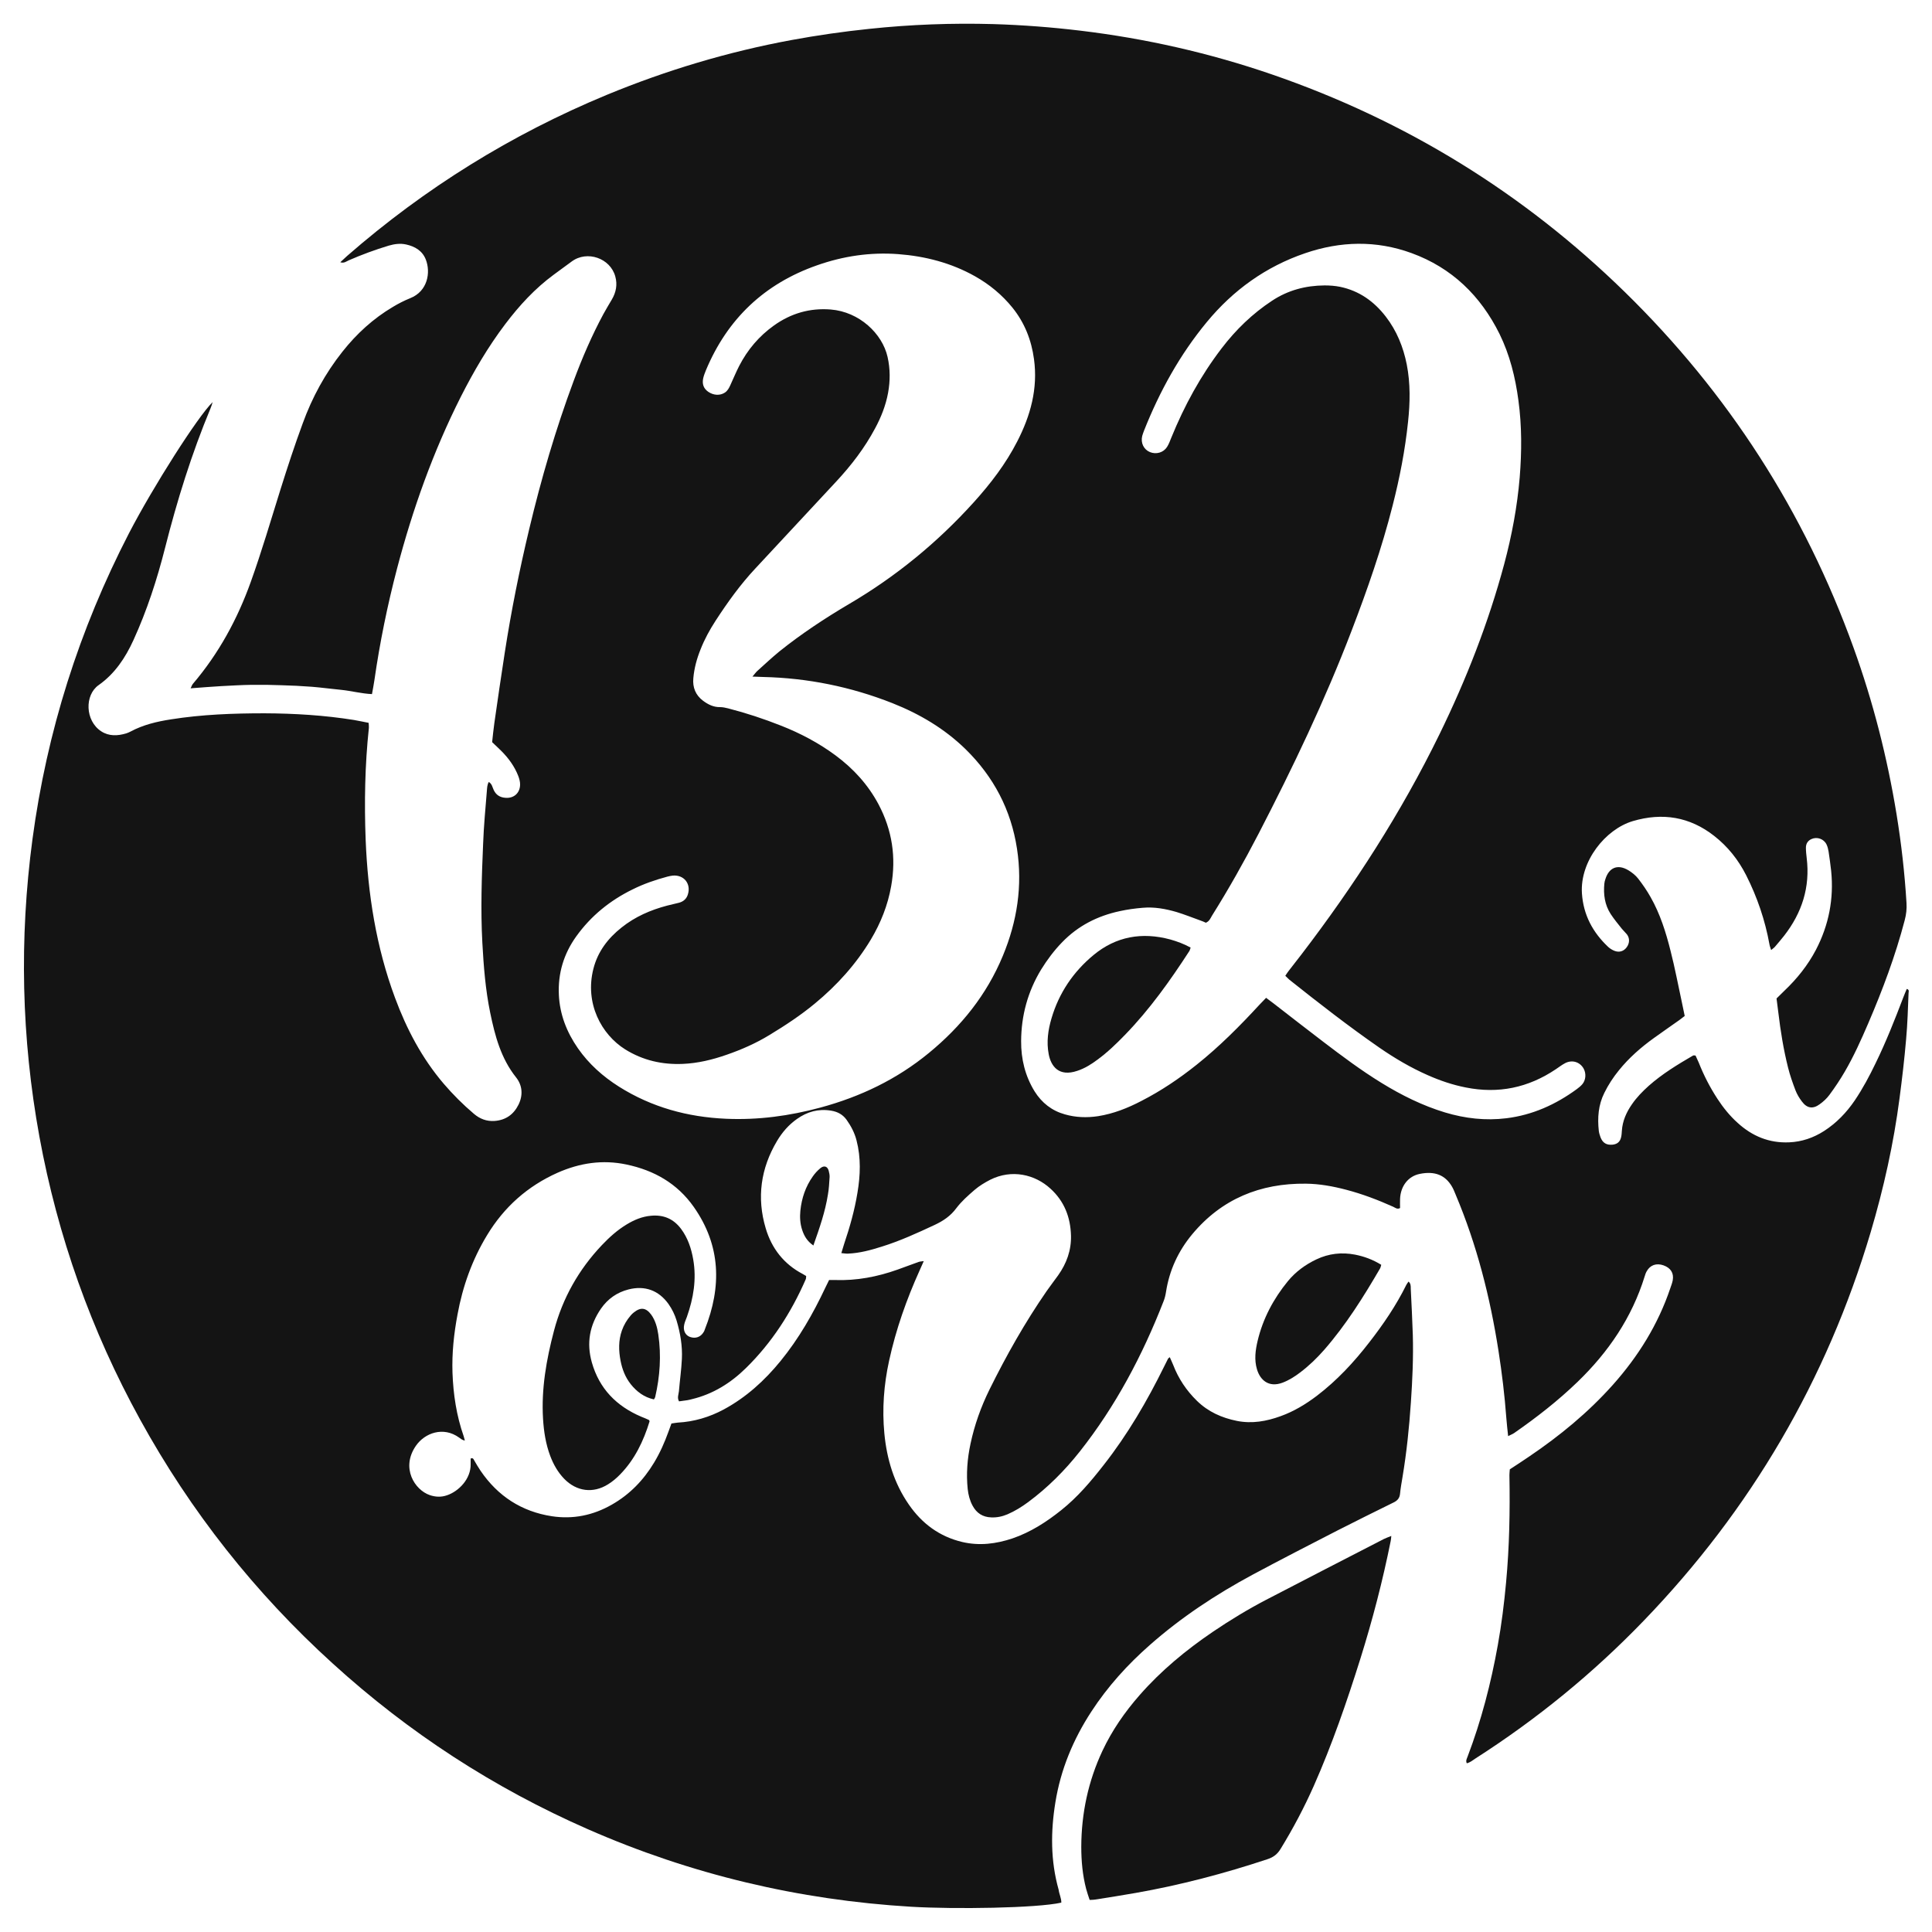 <?xml version="1.0" encoding="utf-8"?>
<!-- Generator: Adobe Illustrator 28.0.0, SVG Export Plug-In . SVG Version: 6.00 Build 0)  -->
<svg version="1.1" id="Layer_1" xmlns="http://www.w3.org/2000/svg" xmlns:xlink="http://www.w3.org/1999/xlink" x="0px" y="0px"
	 viewBox="0 0 1500 1500" style="enable-background:new 0 0 1500 1500;" xml:space="preserve">
<style type="text/css">
	.st0{fill:#141414;}
</style>
<g>
	<path class="st0" d="M824,1477.2c-19.1,4.3-82.8,5.2-116.5,3.2c-87.3-5.2-171.2-25.1-251.3-60.3c-72.9-32-138.9-74.9-197.8-128.5
		C198,1236.8,148,1173.5,108.7,1102c-37.9-68.9-63.9-142.1-78.1-219.5c-14-76.7-15.7-153.7-5.4-230.9c11.2-83.6,36.3-162.8,75-237.7
		c18.5-35.7,53.4-90.6,64.9-101.7c-0.7,2.1-1,3.4-1.6,4.7c-14.7,35.3-26,71.6-35.4,108.7c-6.2,24.4-14,48.4-24.5,71.4
		c-6.3,13.8-14.5,26.1-27,34.9c-11,7.7-10.6,27.7,2,35.9c6,3.9,12.7,3.6,19.4,1.6c1.1-0.3,2.2-0.9,3.3-1.4
		c9.9-5.3,20.5-7.8,31.5-9.5c24-3.8,48.2-4.7,72.5-4.7c23.3,0.1,46.5,1.5,69.6,5.2c3.7,0.6,7.4,1.5,11.3,2.2
		c0.1,1.6,0.3,2.8,0.2,3.9c-3.1,29-3.6,58-2.5,87c1.7,41.9,8.1,83.1,22.8,122.6c9,24.3,20.9,46.9,37.8,66.7
		c7.2,8.4,15,16.2,23.5,23.4c4.6,3.9,9.8,5.9,15.9,5.5c8.7-0.6,14.9-5,18.7-12.7c3.6-7.4,3-14.9-1.9-21.1
		c-11.8-14.8-16.4-32.3-20.1-50.2c-3.7-17.9-5.1-36.1-6.1-54.3c-1.4-25.7-0.5-51.4,0.6-77c0.5-13.7,1.8-27.3,2.9-40.9
		c0.2-2.3,0.2-4.7,1.5-7c2.5,1.5,2.8,4.1,3.8,6.2c1.8,3.9,4.9,5.8,9,6.1c6.5,0.6,11.3-3.5,11.5-10c0.1-2.3-0.6-4.8-1.4-6.9
		c-2.9-7.5-7.6-13.9-13.2-19.5c-2.2-2.2-4.5-4.3-7.1-6.8c0.5-4.7,1-9.7,1.7-14.7c2.6-18.3,5.3-36.6,8.1-54.8c5-32.3,11.4-64.2,19-96
		c9.3-39,20.5-77.4,34.5-115c6.6-17.8,14.1-35.2,23.1-51.9c2.1-3.8,4.3-7.5,6.5-11.2c3.3-5.6,4.5-11.6,2.7-18
		c-3.9-14.2-21.9-20.4-33.8-11.6c-4.6,3.4-9.3,6.8-13.9,10.2c-14.7,10.8-26.8,24-37.7,38.4c-13.4,17.7-24.5,36.7-34.5,56.4
		c-21.5,42.6-37.4,87.3-49.5,133.3c-7.5,28.6-13.4,57.5-17.6,86.7c-0.5,3.5-1.2,7-1.9,10.9c-8.3-0.4-16-2.5-23.8-3.3
		c-7.6-0.7-15.3-1.8-22.9-2.4c-7.9-0.6-15.8-1-23.7-1.2c-7.7-0.3-15.4-0.4-23-0.3c-7.9,0.1-15.8,0.6-23.7,1
		c-7.6,0.4-15.3,1.1-23.7,1.7c0.8-1.6,1.1-2.7,1.8-3.5c20-23.5,34.5-50.1,44.9-79.1c8.5-23.7,15.6-47.9,23.1-71.9
		c5.4-17.2,11-34.3,17.2-51.1c7.3-20.2,17.5-38.9,30.9-55.8c11-13.9,23.9-25.7,39.1-34.7c4.3-2.6,8.8-4.9,13.5-6.8
		c13.6-5.4,16-20,12.1-30c-2.7-6.9-8.5-10.2-15.3-11.7c-4.5-1-9-0.4-13.5,0.9c-10.6,3.2-20.9,7-31,11.4c-1.9,0.8-3.6,2.5-6.6,1.5
		c1.9-1.8,3.6-3.4,5.3-4.9c60.4-52.7,127.6-94.4,201.7-125.1c46.3-19.1,94-33.4,143.2-42.5c20.1-3.7,40.2-6.6,60.5-8.7
		c32.1-3.4,64.2-4.6,96.4-3.7c22.6,0.7,45,2.4,67.5,5.1c50.7,6.1,100.2,17.3,148.5,33.9c104,35.8,195.5,92.1,274.2,169
		c80.3,78.5,139.5,170.6,177.6,276.2c15.2,42.1,26.2,85.3,33.4,129.4c3.7,22.8,6.3,45.6,7.7,68.7c0.3,4.6-0.2,9-1.4,13.5
		c-7.2,27.5-17.1,53.9-28.3,80c-5.5,12.8-11.2,25.5-18.2,37.5c-3.6,6.2-7.6,12.2-11.9,18c-2.1,2.9-4.9,5.4-7.7,7.4
		c-5.2,3.8-9.8,3.1-13.7-2.2c-2-2.6-3.8-5.6-5-8.7c-2.2-5.8-4.3-11.7-5.8-17.8c-3.5-14-5.8-28.2-7.5-42.5c-0.4-3.6-0.9-7.1-1.4-11
		c2-2,4-4,6.1-6c9.8-9.3,18.2-19.8,24.5-31.8c10-19.2,14-39.7,11.8-61.3c-0.5-5-1.3-10-2-15c-0.3-1.9-0.8-3.8-1.6-5.5
		c-2.1-4.3-7.3-6.1-11.6-4.2c-3,1.3-4.4,3.7-4.4,6.8c0,2.6,0.3,5.3,0.6,7.9c2.8,22.7-3.7,42.7-17.6,60.5c-2.2,2.8-4.6,5.6-6.9,8.3
		c-0.7,0.9-1.7,1.5-3.1,2.7c-0.6-1.9-1.1-3.1-1.3-4.4c-3.4-18.8-9.5-36.7-18.1-53.7c-6.1-12-14.2-22.2-24.8-30.5
		c-19-14.9-40.2-18.3-63.2-11.5c-21.4,6.4-41.1,31.2-39.5,56.1c1.1,16.7,8.4,30.3,20.4,41.6c1.4,1.3,3.1,2.3,4.8,3
		c3.7,1.5,7.3,0.4,9.6-2.8c2.3-3.2,2.4-7,0.1-10c-1.2-1.5-2.7-2.8-3.9-4.3c-3-3.8-6.1-7.5-8.7-11.5c-4.6-7.1-5.7-15.2-4.9-23.5
		c0.1-1.2,0.4-2.4,0.8-3.5c2.8-9.1,9.6-11.9,17.9-6.9c2.8,1.7,5.6,3.9,7.6,6.5c3.5,4.5,6.8,9.3,9.6,14.3c7.4,13,11.9,27.3,15.5,41.7
		c3.4,13.2,5.9,26.7,8.8,40c0.8,3.5,1.4,7,2.2,10.6c-1.6,1.2-2.8,2.2-4.2,3.2c-6.5,4.6-13,9.1-19.4,13.7
		c-10.2,7.3-19.6,15.5-27.5,25.3c-4.4,5.4-8.2,11.2-11.3,17.5c-4.7,9.4-5.4,19.3-4.3,29.5c0.2,1.6,0.7,3.3,1.3,4.9
		c1.7,4.5,4.7,6.3,9.5,5.8c3.5-0.4,5.7-2.2,6.5-5.7c0.4-1.6,0.5-3.3,0.6-5c0.5-7.7,3.5-14.4,7.8-20.6c3.7-5.4,8.2-10,13.1-14.4
		c10.5-9.3,22.4-16.5,34.4-23.5c0.3-0.2,0.9,0,1.9,0c0.8,1.7,1.7,3.6,2.5,5.5c3.9,9.9,8.7,19.2,14.5,28.1
		c4.5,6.9,9.6,13.2,15.7,18.7c11.3,10.3,24.5,15.8,40,15.1c9.8-0.4,18.8-3.5,27.1-8.8c9.6-6.2,17.4-14.3,23.8-23.7
		c6.2-9.2,11.4-18.9,16.2-28.9c8.1-16.6,14.9-33.8,21.5-51.1c0.8-2.2,1.8-4.4,2.7-6.6c2.1,0.6,1.5,2.1,1.4,3c-0.5,12-0.8,24-1.9,36
		c-1.3,15.3-3.1,30.6-5.1,45.8c-4.6,35.3-12.3,69.9-22.4,104c-34.2,114.9-93,215.4-176.2,301.7c-39.3,40.8-82.9,76.4-130.7,107
		c-2.1,1.4-4.1,3.1-6.7,3.7c-1-2.1,0.1-3.6,0.6-5.1c10.7-28.1,18.2-57.1,23.5-86.7c2.9-16.1,4.9-32.3,6.4-48.5
		c2.6-27.8,3.1-55.6,2.6-83.5c0-1.4,0.2-2.9,0.3-4.4c5.1-3.3,10.1-6.6,15.1-10c23.8-16.1,45.8-34.2,64.9-55.6
		c19.7-22.1,35.1-46.8,44.6-75c0.7-2,1.5-4.1,1.9-6.2c1-5.6-1.6-9.6-7.2-11.6c-5.4-1.9-10.3-0.3-13,4.6c-0.7,1.2-1.2,2.6-1.6,4
		c-9.9,32-28.1,58.7-52,81.8c-15.2,14.7-31.9,27.7-49.3,39.8c-1.3,0.9-2.8,1.4-4.7,2.4c-0.5-5.1-1.1-9.6-1.4-14.1
		c-1.3-17.5-3.4-34.9-6.1-52.2c-6.5-41.6-16.8-82.2-33.2-121.1c-0.9-2.2-1.8-4.5-3-6.5c-5.1-8.6-13-12.1-24.9-9.7
		c-9,1.8-14.9,9.5-15.3,19.4c-0.1,2.4,0,4.8,0,7.1c-2.2,1.3-3.8-0.3-5.4-1c-11.8-5.3-23.9-9.9-36.5-13.2
		c-10.3-2.7-20.7-4.6-31.3-4.7c-35.3-0.4-65.3,11.8-88.2,39.3c-10.8,13-17.7,27.9-20.3,44.6c-0.4,2.6-1,5.2-2,7.6
		c-16.3,41.8-37.1,81.2-65,116.5c-11.7,14.8-24.9,28-40,39.2c-5,3.7-10.3,7-16.1,9.5c-4,1.7-8.2,2.6-12.6,2.4
		c-6.6-0.2-11.4-3.3-14.5-9.1c-2.2-4.1-3.3-8.4-3.8-13c-1.2-11.8-0.3-23.5,2.2-35.1c3.1-14.6,8.1-28.6,14.7-42
		c13.1-26.5,27.6-52.2,44.4-76.5c2.9-4.2,6-8.1,8.9-12.2c6.6-9.3,10.3-19.5,10-30.9c-0.4-14.3-5.2-26.7-16-36.5
		c-11.9-10.9-29.9-15.3-46.8-6.8c-4.2,2.2-8.4,4.7-12,7.8c-5.1,4.4-10.2,8.9-14.2,14.2c-4.5,6.1-10.2,9.9-16.8,13
		c-13.5,6.3-27,12.5-41.2,16.9c-8.5,2.7-17,5-26,5.4c-1.6,0.1-3.2-0.2-5.3-0.4c0.8-2.7,1.5-5,2.2-7.2c4.4-13,8.1-26.1,10.3-39.6
		c2.3-13.6,2.8-27.2-0.7-40.7c-1.5-5.9-4.3-11.2-7.8-16.1c-3-4.1-7-6.2-12-7c-9.8-1.6-18.5,0.8-26.5,6.5c-6.4,4.5-11.4,10.3-15.4,17
		c-12.7,21.3-15.9,44.1-8.8,67.9c4.6,15.5,14,27.7,28.7,35.4c0.8,0.4,1.6,1,2.7,1.6c-0.1,0.9,0,1.9-0.4,2.7
		c-11.3,25.8-26.3,49.1-46.4,68.8c-11.8,11.6-25.6,20.2-41.9,24.1c-1.2,0.3-2.3,0.6-3.5,0.8c-2.1,0.3-4.3,0.6-6.5,0.9
		c-1.6-2.7-0.4-5.2-0.1-7.8c0.7-8.4,1.9-16.7,2.3-25.1c0.5-10.1-1.2-20.1-4.1-29.8c-1.4-4.6-3.5-8.9-6.3-12.9
		c-7.6-10.6-18.4-14.5-31-11.3c-9,2.3-16.1,7.3-21.4,14.9c-8.8,12.8-11.4,26.6-7.1,41.8c5.8,20.4,19.1,33.9,38.3,42.1
		c2,0.8,4,1.6,5.9,2.5c0.2,0.1,0.3,0.4,0.4,0.5c0.1,0.2,0.3,0.5,0.2,0.7c-4.7,15.3-11.5,29.5-22.8,41.1c-2.8,2.9-6,5.6-9.4,7.7
		c-11.6,7.3-24.5,5.6-34.1-4.3c-4.9-5.1-8.3-11.1-10.8-17.7c-3.5-9.3-5-19-5.6-28.9c-1.4-23.3,2.6-45.9,8.5-68.3
		c6.7-25.4,19.2-47.5,37.2-66.5c5.8-6.1,12-11.7,19.3-16.1c5.8-3.5,11.9-6.1,18.8-6.7c9.7-0.9,17.4,2.3,23.3,10.1
		c5.3,7.1,8,15.2,9.5,23.8c2.7,15.4,0.2,30.1-4.9,44.6c-0.7,2-1.7,4-2.1,6.1c-1,4.5,0.9,8.2,4.5,9.5c4.3,1.5,8.3,0.1,10.6-3.8
		c0.4-0.6,0.7-1.3,0.9-2c13.2-33.2,12.5-65.2-8.6-95.2c-12.8-18.2-30.8-28.4-52.3-32.9c-18.5-3.9-36.2-1.2-53.4,6.4
		c-23.3,10.4-41.5,26.6-54.7,48.4c-11.6,19.1-19,39.8-23,61.7c-2.8,14.9-4.4,29.9-3.9,45.1c0.6,16.9,3.1,33.4,8.7,49.4
		c0.3,0.9,0.5,1.8,0.9,3.3c-2.2-0.3-3.3-1.5-4.5-2.3c-12.2-8.8-26.6-3.6-33.5,6.4c-11.9,17.2-0.9,34.3,10.8,38.3
		c4.5,1.5,8.9,1.7,13.4,0.1c8.9-3,18.6-12.6,18.3-24.3c0-1.4,0-2.9,0-4.2c1.9-0.8,2.3,0.6,2.8,1.5c1.6,2.7,3.1,5.4,4.9,8
		c13.4,19.7,31.9,31.7,55.4,35.3c16.4,2.5,32-0.7,46.5-9c13.9-7.9,24.6-19,32.8-32.6c4.6-7.6,8.2-15.8,11.2-24.1
		c0.7-2,1.5-4,2.3-6.3c1.7-0.2,3.3-0.6,4.9-0.7c12.7-0.7,24.5-4.2,35.7-10.2c17.4-9.4,31.7-22.4,44.1-37.6
		c14.2-17.4,25.3-36.8,34.8-57c0.9-1.9,1.9-3.8,2.9-5.9c1.7,0,3.1,0,4.5,0c16.8,0.6,33-2.5,48.7-8.1c5.4-1.9,10.8-4,16.2-5.9
		c1-0.4,2.2-0.4,4.1-0.7c-1.3,3-2.2,5.1-3.2,7.2c-10.2,22.6-18.4,45.8-23.7,70.1c-4.1,18.7-5.5,37.5-3.7,56.5
		c1.9,19.9,7.5,38.6,19,55.2c10.2,14.8,23.8,24.9,41.5,29.1c13.2,3.1,26.2,1.5,39-2.8c14-4.8,26.3-12.7,37.8-21.9
		c12.7-10.1,23.1-22.4,33-35.1c18.6-23.7,33.7-49.6,47-76.6c0.9-1.9,1.9-3.9,2.9-5.8c0.2-0.4,0.7-0.7,1.4-1.3
		c0.9,2.1,1.8,3.9,2.6,5.9c4.1,10.7,10.3,20,18.5,28c8.7,8.5,19.2,13.2,31.1,15.6c11.7,2.3,22.9,0.3,33.9-3.7
		c10.3-3.7,19.5-9.3,28.1-15.8c15.6-11.9,28.8-26.1,40.7-41.5c10.9-14,20.9-28.7,28.8-44.7c0.4-0.8,1-1.5,1.7-2.5
		c1.8,1.6,1.7,3.6,1.7,5.4c0.6,12,1.2,24,1.6,36c0.5,17.5-0.3,35.1-1.5,52.5c-1.3,19.4-3.3,38.7-6.5,57.9c-0.7,4.3-1.5,8.5-1.9,12.8
		c-0.3,3.5-2,5.5-5.2,7c-14.4,7.1-28.8,14.2-43.1,21.5c-22.2,11.4-44.4,22.8-66.4,34.6c-28.4,15.3-55.2,33-79.5,54.4
		c-17.4,15.3-32.8,32.3-45.5,51.8c-14.1,21.6-23.8,45-27.9,70.4c-3.7,22.7-3.8,45.4,2.5,67.8C822.4,1470.8,824.1,1473.8,824,1477.2z
		 M584.2,525.3c1.9-2.2,2.7-3.4,3.7-4.3c5.7-5.1,11.3-10.4,17.3-15.3c17.1-13.7,35.3-25.7,54.1-36.8c36.3-21.3,68.5-47.7,96.7-78.9
		c13.1-14.5,24.9-29.9,33.8-47.3c10.3-20,16.1-41,13-63.8c-2-14.9-7.3-28.3-16.7-40c-8.1-10-17.9-18.1-29.1-24.4
		c-18.5-10.4-38.6-15.6-59.7-17.2c-21.6-1.6-42.6,1.5-63,8.7c-40.8,14.3-69.5,41.5-86.2,81.4c-0.8,2-1.6,4-2.1,6.1
		c-1,4.4,0.1,8.1,3.9,10.7c4.1,2.8,9.1,3.1,12.9,0.6c2.1-1.4,3.2-3.5,4.2-5.7c2.3-5,4.4-10.1,6.9-15c6.5-12.6,15.4-23.1,27-31.4
		c13.2-9.4,27.8-13.7,44.1-12.4c22.2,1.8,40,18.7,44.1,36.8c2.1,9.3,2.1,18.6,0.4,27.9c-1.8,9.8-5.4,18.9-10.1,27.6
		c-8.1,15.2-18.4,28.6-30.1,41.2c-20.9,22.5-41.9,45-62.8,67.5c-11.7,12.5-21.6,26.3-30.9,40.6c-4.6,7.1-8.6,14.4-11.7,22.3
		c-2.9,7.2-4.9,14.5-5.6,22.3c-0.7,7.2,1.8,13.3,7.6,17.6c3.9,2.9,8.1,5,13.2,4.9c2.1,0,4.3,0.5,6.3,1c14,3.6,27.6,8.1,41,13.4
		c15,5.9,29.2,13.4,42.2,23c13.9,10.3,25.3,22.7,33.5,38.1c10.6,20,13.8,41.2,9.8,63.5c-2.6,14.8-8.1,28.6-15.8,41.5
		c-11.5,19.1-26.3,35.5-43.4,49.6c-11.1,9.2-23.1,17.1-35.5,24.6c-10.5,6.4-21.7,11.3-33.3,15.3c-10.9,3.8-22.1,6.5-33.7,7
		c-16,0.7-31-2.7-44.7-11.2c-18.6-11.6-31.6-35.8-24.8-62.6c3.4-13.4,11.3-23.7,21.9-32.1c10.5-8.4,22.5-13.6,35.4-17
		c3-0.8,6.1-1.4,9.1-2.2c3.5-0.9,6-3.1,7-6.6c2.5-8.2-3.1-15.2-11.7-14.5c-1.4,0.1-2.8,0.5-4.2,0.8c-9.3,2.5-18.4,5.6-27,9.9
		c-17.6,8.6-32.4,20.6-43.8,36.5c-9.7,13.5-14.3,28.7-13.5,45.4c0.7,15.2,6.1,29,14.8,41.5c8.5,12.2,19.4,21.9,31.9,29.8
		c25.4,16,53.3,23.6,83.1,24.9c24.9,1.1,49.3-2.2,73.3-8.7c31-8.4,59.3-21.9,84.2-42.4c25.1-20.6,44.9-45.2,57.4-75.4
		c11.1-26.7,15.4-54.4,11-83.1c-4.6-30.2-18.1-55.9-39.9-77.3c-16.4-16-35.7-27.4-56.9-35.8c-32.2-12.7-65.7-19.5-100.3-20.3
		C590.5,525.5,588.1,525.4,584.2,525.3z M997.9,757.6c1.1-1.6,1.8-2.8,2.7-3.9c3.2-4.2,6.5-8.3,9.7-12.5
		c41.1-53.7,77.6-110.3,107.3-171.1c20.8-42.6,38-86.5,50.3-132.3c5.9-22.1,10.1-44.5,12-67.2c1.6-19.9,1.7-39.8-1-59.7
		c-2.4-18-6.7-35.4-14.7-51.7c-14.7-29.6-37-51.3-68.3-62.7c-27.4-10-55.2-9.3-82.6,0.1C982.8,207,957.5,225.2,937,250
		c-21,25.4-36.7,53.9-48.8,84.4c-0.5,1.3-1,2.7-1.4,4.1c-1.3,5.4,1.2,10.5,6,12.5c4.9,2,10.5,0.4,13.3-4c1.4-2.2,2.3-4.7,3.3-7.2
		c10.1-24.8,22.8-48.1,39.1-69.4c11-14.4,23.9-26.9,39.1-36.9c12.4-8.2,26.1-11.8,40.8-11.9c4,0,8.2,0.3,12.1,1.1
		c14.8,3.1,26.3,11.3,35.4,23.1c8.5,11,13.6,23.6,16.3,37.2c2.9,14.8,2.6,29.6,1,44.5c-2.3,22-6.5,43.6-12,65.1
		c-8.4,33.1-19.6,65.2-31.8,97c-20.7,54.1-45.6,106.2-72.2,157.6C966,668.8,954,690.2,941,710.9c-1.2,2-2,4.4-4.8,5.5
		c-1.3-0.6-2.8-1.3-4.4-1.8c-6.1-2.2-12.1-4.6-18.3-6.5c-8.6-2.5-17.3-4.1-26.3-3.3c-6,0.5-11.9,1.3-17.8,2.6
		c-17.3,3.7-32.5,11.4-44.9,24.3c-6.2,6.4-11.5,13.5-16.2,21.1c-10.3,17-15.4,35.6-15.5,55.5c-0.1,13.9,3.1,27.1,10.5,39.1
		c5.6,8.9,13.4,15,23.5,17.8c8.4,2.4,17,2.7,25.7,1.4c12-1.9,23.1-6.3,33.8-11.9c15.2-7.8,29.3-17.3,42.7-28
		c17.7-14.1,33.6-30.1,48.9-46.7c1.6-1.7,3.3-3.4,5.1-5.3c2.2,1.6,4.1,3,6,4.5c12.7,9.8,25.4,19.8,38.2,29.5
		c14.7,11.2,29.5,22.3,45.3,32c15.6,9.6,31.9,17.7,49.4,23c15.6,4.7,31.5,6.5,47.7,4.5c20.2-2.5,38.2-10.6,54.6-22.6
		c1.5-1.1,3.1-2.4,4.3-3.8c2.8-3.3,3.1-8.4,1-12.2c-2.9-5.1-8.8-7-14.3-4.2c-2.5,1.3-4.8,3.1-7.2,4.7c-21.4,14.4-44.6,19.3-70,14.2
		c-10.2-2-19.9-5.3-29.4-9.5c-13.2-5.8-25.6-13.1-37.5-21.3c-24.1-16.7-47.2-34.7-70.1-52.9C1000.2,759.8,999.3,759,997.9,757.6z"/>
	<path class="st0" d="M846,1475.1c-1-3.1-2-5.8-2.7-8.5c-2.8-10.7-3.8-21.7-3.8-32.8c0.1-26,5.4-51,16.5-74.6
		c7.4-15.7,17.2-29.9,28.7-43c16.7-19.1,36.1-35.1,57-49.3c13.3-9,27.1-17.4,41.3-24.8c30.4-15.8,60.9-31.5,91.4-47.2
		c1.6-0.8,3.4-1.4,5.8-2.4c-0.2,1.9-0.2,3-0.5,4.1c-6.2,30.8-14.1,61.2-23.5,91.2c-10.5,33.4-21.9,66.5-36.1,98.6
		c-7.5,16.9-16.1,33.2-25.8,49c-2.5,4.2-5.7,6.6-10.3,8.1c-33.5,11.1-67.6,20.1-102.4,26.2c-10.4,1.8-20.8,3.5-31.2,5.1
		C849.4,1475,848.2,1475,846,1475.1z"/>
	<path class="st0" d="M1072.4,982c-0.4,1.3-0.5,2-0.8,2.6c-12.9,22.2-26.5,43.9-43.4,63.3c-5.7,6.5-11.9,12.5-18.8,17.7
		c-4.2,3.2-8.6,6-13.6,7.9c-10.9,4.1-17.5-2.2-19.9-10.4c-2.2-7.4-1.2-14.8,0.5-22c4.1-17.3,12.3-32.7,23.5-46.4
		c6-7.3,13.5-12.8,22.1-16.9c9.7-4.6,19.7-5.7,30.1-3.7C1059.1,975.5,1065.8,977.9,1072.4,982z"/>
	<path class="st0" d="M507.7,1086.5c-7.7-1.7-13.3-6-17.9-11.7c-4.3-5.4-6.7-11.6-8-18.3c-1.5-7.8-1.7-15.7,1-23.4
		c1.5-4.3,3.8-8.2,6.8-11.7c0.8-0.9,1.6-1.8,2.6-2.5c5.3-4.2,9.4-3.6,13.4,1.8c3.3,4.6,4.7,10,5.5,15.4c2.4,16.3,1.3,32.5-2.4,48.5
		C508.6,1085.1,508.3,1085.5,507.7,1086.5z"/>
	<path class="st0" d="M631.5,967c-4.9-3.4-7.2-7.5-8.7-12.1c-1.6-4.8-1.9-9.9-1.4-14.9c1-9.7,4-18.7,9.7-26.7
		c1.6-2.3,3.6-4.5,5.8-6.3c2.9-2.4,5.6-1.5,6.5,2c0.4,1.6,0.8,3.3,0.7,4.9c-0.3,4.5-0.5,9.1-1.3,13.5
		C640.7,940.8,636.3,953.4,631.5,967z"/>
	<path class="st0" d="M924.4,735.7c-0.5,1.4-0.6,2.1-1,2.7c-14.9,23-30.8,45.3-49.9,65c-6.7,6.9-13.6,13.6-21.4,19.3
		c-4.8,3.6-9.9,6.8-15.7,8.7c-14.2,4.8-20.4-3.4-22.2-13c-1.8-9.4-0.5-18.7,2.2-27.8c5.8-19.7,16.9-36.1,32.6-49.1
		c17.5-14.5,37.7-18,59.6-12.1C913.9,730.9,919.1,732.8,924.4,735.7z"/>
</g>
</svg>

